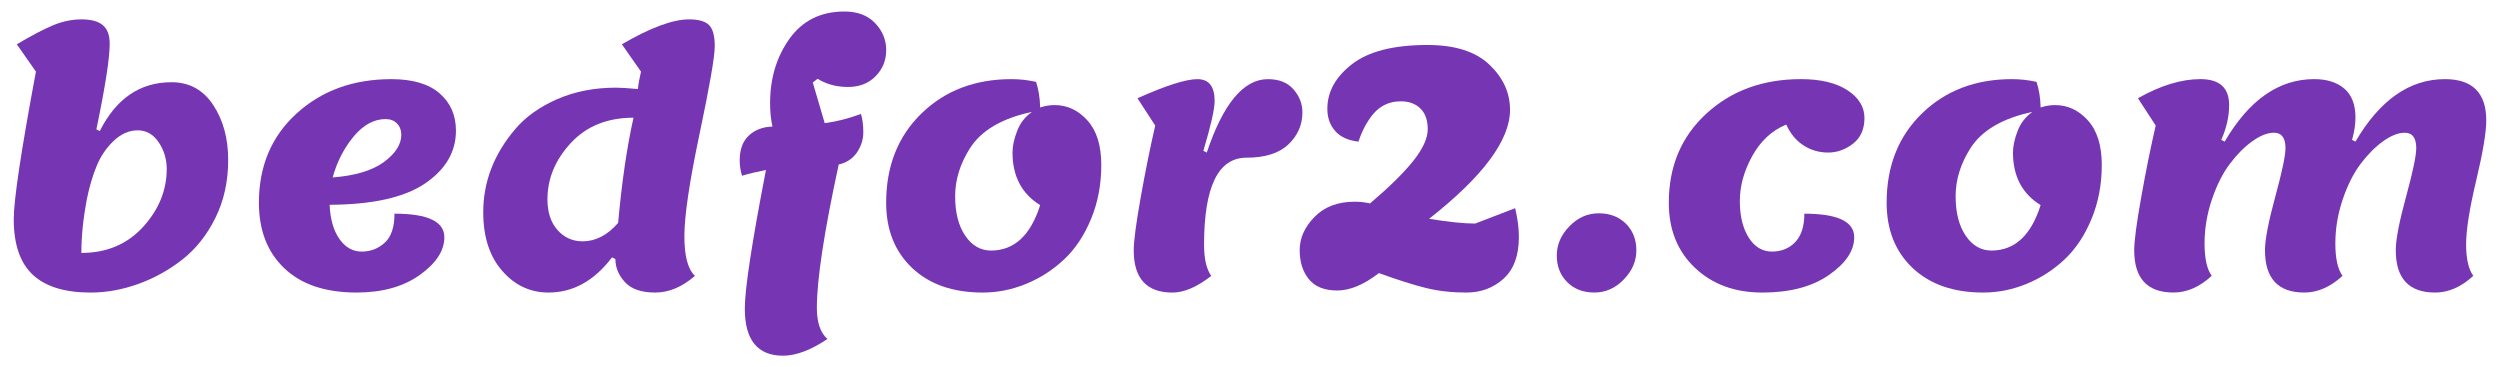 <?xml version="1.0" encoding="utf-8"?>
<!-- Generator: Adobe Illustrator 16.0.0, SVG Export Plug-In . SVG Version: 6.00 Build 0)  -->
<!DOCTYPE svg PUBLIC "-//W3C//DTD SVG 1.1//EN" "http://www.w3.org/Graphics/SVG/1.1/DTD/svg11.dtd">
<svg version="1.1" id="Layer_1" xmlns="http://www.w3.org/2000/svg" xmlns:xlink="http://www.w3.org/1999/xlink" x="0px" y="0px"
	 width="205px" height="30.112px" viewBox="0 0 205 30.112" enable-background="new 0 0 205 30.112" xml:space="preserve">
<g>
	<path fill="#7635B2" d="M1.127,17.969c0-1.569,0.606-5.6,1.819-12.096l-1.567-2.24c1.157-0.69,2.132-1.204,2.926-1.54
		c0.793-0.336,1.586-0.504,2.38-0.504c0.793,0,1.376,0.159,1.75,0.476c0.373,0.318,0.56,0.822,0.56,1.513
		c0,1.194-0.363,3.537-1.092,7.027l0.28,0.141c1.344-2.67,3.304-4.004,5.88-4.004c1.456,0,2.595,0.62,3.416,1.861
		c0.821,1.242,1.232,2.744,1.232,4.508c0,1.765-0.351,3.352-1.051,4.761c-0.699,1.41-1.605,2.547-2.716,3.416
		c-1.11,0.867-2.319,1.535-3.626,2.002s-2.604,0.699-3.892,0.699c-2.109,0-3.687-0.484-4.732-1.455
		C1.649,21.563,1.127,20.041,1.127,17.969z M6.671,20.74c2.071,0,3.756-0.709,5.054-2.127c1.297-1.418,1.946-3.006,1.946-4.761
		c0-0.802-0.22-1.53-0.658-2.184s-1.013-0.98-1.722-0.98c-0.71,0-1.368,0.29-1.975,0.868c-0.606,0.579-1.073,1.27-1.399,2.072
		c-0.327,0.803-0.593,1.708-0.799,2.717C6.819,17.932,6.671,19.396,6.671,20.74z"/>
	<path fill="#7635B2" d="M29.238,23.988c-2.558,0-4.531-0.662-5.922-1.988c-1.391-1.324-2.086-3.117-2.086-5.375
		c0-3.005,1.031-5.446,3.094-7.322s4.652-2.813,7.771-2.813c1.735,0,3.052,0.387,3.947,1.161c0.896,0.775,1.345,1.797,1.345,3.066
		c0,1.736-0.845,3.178-2.534,4.326s-4.298,1.732-7.826,1.75c0.056,1.196,0.326,2.133,0.813,2.815
		c0.484,0.682,1.092,1.021,1.819,1.021c0.729,0,1.358-0.242,1.891-0.729c0.531-0.484,0.798-1.277,0.798-2.379
		c2.725,0,4.088,0.643,4.088,1.932c0,1.102-0.672,2.133-2.016,3.094C33.074,23.508,31.348,23.988,29.238,23.988z M31.618,9.764
		c-0.952,0-1.824,0.477-2.618,1.428c-0.793,0.952-1.367,2.072-1.722,3.36c1.866-0.149,3.271-0.574,4.214-1.273
		c0.942-0.7,1.414-1.442,1.414-2.227c0-0.373-0.116-0.681-0.35-0.924C32.323,9.886,32.011,9.764,31.618,9.764z"/>
	<path fill="#7635B2" d="M50.463,21.244l-0.28-0.139c-1.456,1.922-3.192,2.883-5.208,2.883c-1.494,0-2.758-0.592-3.794-1.777
		s-1.555-2.785-1.555-4.803c0-2.501,0.878-4.778,2.633-6.832c0.858-1.009,2.006-1.824,3.443-2.45
		c1.438-0.625,3.043-0.938,4.816-0.938c0.336,0,0.933,0.038,1.792,0.112c0.037-0.392,0.121-0.868,0.252-1.428l-1.568-2.24
		c2.334-1.362,4.172-2.044,5.517-2.044c0.765,0,1.306,0.154,1.624,0.462c0.316,0.308,0.476,0.887,0.476,1.736
		s-0.415,3.243-1.246,7.182s-1.246,6.735-1.246,8.387c0,1.65,0.289,2.738,0.868,3.262c-1.046,0.914-2.133,1.371-3.262,1.371
		c-1.13,0-1.956-0.285-2.479-0.854C50.724,22.564,50.463,21.936,50.463,21.244z M44.891,16.345c0,1.063,0.275,1.903,0.826,2.52
		c0.55,0.615,1.236,0.924,2.058,0.924c1.064,0,2.034-0.504,2.912-1.512c0.298-3.324,0.719-6.198,1.26-8.625
		c-2.146,0-3.859,0.691-5.138,2.072C45.529,13.106,44.891,14.646,44.891,16.345z"/>
	<path fill="#7635B2" d="M60.85,14.413c-0.131-0.41-0.195-0.831-0.195-1.261c0-0.896,0.252-1.577,0.756-2.044
		c0.504-0.466,1.147-0.709,1.932-0.728c-0.131-0.578-0.196-1.213-0.196-1.904c0-2.053,0.532-3.821,1.597-5.306
		c1.063-1.484,2.566-2.227,4.508-2.227c1.063,0,1.899,0.318,2.506,0.952c0.606,0.635,0.91,1.372,0.91,2.212
		c0,0.841-0.29,1.555-0.868,2.143c-0.579,0.588-1.335,0.882-2.268,0.882c-0.935,0-1.765-0.224-2.492-0.672l-0.393,0.308l0.98,3.332
		c0.97-0.13,1.96-0.382,2.968-0.756c0.131,0.411,0.196,0.91,0.196,1.498s-0.173,1.139-0.519,1.652s-0.845,0.845-1.498,0.994
		c-1.194,5.507-1.792,9.427-1.792,11.759c0,1.195,0.29,2.045,0.868,2.549c-1.362,0.914-2.576,1.371-3.64,1.371
		c-2.091,0-3.136-1.287-3.136-3.863c0-1.605,0.578-5.395,1.735-11.369C61.97,14.104,61.316,14.263,60.85,14.413z"/>
	<path fill="#7635B2" d="M86.47,8.617c1.045,0,1.945,0.42,2.701,1.26c0.758,0.84,1.135,2.058,1.135,3.654
		c0,1.596-0.279,3.07-0.84,4.424c-0.561,1.354-1.297,2.459-2.213,3.318c-0.914,0.857-1.949,1.525-3.107,2.002
		c-1.158,0.475-2.342,0.713-3.557,0.713c-2.445,0-4.377-0.672-5.795-2.016c-1.419-1.344-2.128-3.127-2.128-5.348
		c0-3.005,0.966-5.446,2.898-7.322c1.931-1.876,4.39-2.813,7.378-2.813c0.672,0,1.344,0.074,2.016,0.224
		c0.205,0.616,0.316,1.316,0.336,2.1C85.687,8.682,86.077,8.617,86.47,8.617z M83.026,12.508c0-0.522,0.125-1.11,0.377-1.764
		s0.658-1.177,1.219-1.568c-2.465,0.522-4.164,1.521-5.096,2.996c-0.803,1.27-1.205,2.576-1.205,3.921
		c0,1.344,0.275,2.422,0.826,3.233c0.551,0.813,1.256,1.219,2.115,1.219c1.902,0,3.246-1.242,4.031-3.724
		C83.782,15.887,83.026,14.45,83.026,12.508z"/>
	<path fill="#7635B2" d="M92.966,20.518c0-0.748,0.191-2.193,0.574-4.34c0.382-2.147,0.779-4.107,1.189-5.881l-1.456-2.24
		c2.334-1.045,3.972-1.567,4.914-1.567s1.414,0.598,1.414,1.792c0,0.653-0.308,2.016-0.924,4.088l0.28,0.14
		c1.344-4.013,3.014-6.02,5.013-6.02c0.914,0,1.613,0.279,2.1,0.84c0.484,0.56,0.729,1.186,0.729,1.876
		c0,1.026-0.383,1.903-1.148,2.632c-0.766,0.728-1.914,1.092-3.444,1.092c-2.315,0-3.473,2.38-3.473,7.14
		c0,1.158,0.196,2.008,0.589,2.549c-1.158,0.914-2.222,1.371-3.192,1.371C94.021,23.988,92.966,22.832,92.966,20.518z"/>
	<path fill="#7635B2" d="M113.07,22.393c-1.232,0.951-2.371,1.428-3.416,1.428c-1.047,0-1.82-0.309-2.324-0.924
		s-0.756-1.414-0.756-2.395c0-0.979,0.406-1.885,1.217-2.715c0.813-0.831,1.908-1.247,3.291-1.247c0.43,0,0.85,0.047,1.26,0.141
		c1.586-1.345,2.771-2.511,3.557-3.501c0.783-0.989,1.176-1.853,1.176-2.59s-0.201-1.302-0.602-1.694
		c-0.402-0.392-0.939-0.588-1.611-0.588c-1.102,0-1.979,0.514-2.631,1.54c-0.318,0.467-0.598,1.055-0.84,1.765
		c-0.842-0.094-1.477-0.383-1.904-0.868c-0.43-0.485-0.645-1.093-0.645-1.82c0-1.4,0.676-2.622,2.029-3.668
		c1.354-1.045,3.412-1.568,6.174-1.568c2.26,0,3.953,0.537,5.082,1.61c1.131,1.073,1.695,2.31,1.695,3.71
		c0,2.482-2.213,5.46-6.637,8.933c1.605,0.262,2.865,0.391,3.779,0.391l3.277-1.26c0.205,0.859,0.307,1.643,0.307,2.354
		c0,1.529-0.42,2.672-1.26,3.43c-0.84,0.756-1.857,1.133-3.051,1.133c-1.195,0-2.301-0.125-3.318-0.377
		S114.619,22.953,113.07,22.393z"/>
	<path fill="#7635B2" d="M130.738,23.988c-0.916,0-1.658-0.285-2.227-0.854c-0.57-0.57-0.854-1.297-0.854-2.184
		s0.344-1.686,1.035-2.395c0.689-0.709,1.492-1.064,2.408-1.064c0.914,0,1.656,0.285,2.227,0.855
		c0.568,0.568,0.854,1.297,0.854,2.184s-0.346,1.684-1.037,2.393C132.455,23.633,131.652,23.988,130.738,23.988z"/>
	<path fill="#7635B2" d="M136.842,16.625c0-2.986,1.025-5.423,3.08-7.309c2.053-1.885,4.639-2.827,7.756-2.827
		c1.605,0,2.875,0.303,3.809,0.909c0.932,0.607,1.398,1.368,1.398,2.282c0,0.915-0.313,1.615-0.938,2.101s-1.307,0.728-2.043,0.728
		c-0.738,0-1.41-0.196-2.018-0.588c-0.605-0.392-1.078-0.961-1.414-1.708c-1.176,0.485-2.104,1.344-2.785,2.576
		c-0.682,1.231-1.021,2.464-1.021,3.695c0,1.233,0.242,2.231,0.727,2.997c0.486,0.766,1.121,1.148,1.904,1.148
		c0.785,0,1.424-0.262,1.918-0.783c0.494-0.523,0.742-1.299,0.742-2.324c2.727,0,4.088,0.643,4.088,1.932
		c0,1.102-0.689,2.133-2.072,3.094c-1.381,0.961-3.201,1.441-5.459,1.441c-2.26,0-4.102-0.676-5.529-2.029
		C137.555,20.605,136.842,18.828,136.842,16.625z"/>
	<path fill="#7635B2" d="M168.51,8.617c1.045,0,1.945,0.42,2.701,1.26s1.135,2.058,1.135,3.654c0,1.596-0.281,3.07-0.842,4.424
		c-0.559,1.354-1.297,2.459-2.211,3.318c-0.914,0.857-1.951,1.525-3.107,2.002c-1.158,0.475-2.344,0.713-3.557,0.713
		c-2.445,0-4.377-0.672-5.797-2.016c-1.418-1.344-2.127-3.127-2.127-5.348c0-3.005,0.965-5.446,2.898-7.322
		c1.932-1.876,4.391-2.813,7.377-2.813c0.672,0,1.344,0.074,2.016,0.224c0.205,0.616,0.318,1.316,0.336,2.1
		C167.725,8.682,168.117,8.617,168.51,8.617z M165.064,12.508c0-0.522,0.127-1.11,0.379-1.764s0.658-1.177,1.217-1.568
		c-2.463,0.522-4.162,1.521-5.096,2.996c-0.803,1.27-1.203,2.576-1.203,3.921c0,1.344,0.275,2.422,0.826,3.233
		c0.549,0.813,1.254,1.219,2.113,1.219c1.904,0,3.248-1.242,4.031-3.724C165.82,15.887,165.064,14.45,165.064,12.508z"/>
	<path fill="#7635B2" d="M192.869,11.472l0.279,0.141c1.998-3.416,4.443-5.124,7.336-5.124c2.26,0,3.389,1.129,3.389,3.388
		c0,0.971-0.275,2.613-0.826,4.928c-0.551,2.315-0.826,4.061-0.826,5.237s0.197,2.035,0.588,2.576
		c-0.988,0.914-2.033,1.371-3.135,1.371c-2.146,0-3.221-1.156-3.221-3.471c0-0.859,0.279-2.314,0.84-4.37
		c0.561-2.053,0.84-3.388,0.84-4.004c0-0.84-0.316-1.26-0.951-1.26c-0.523,0-1.105,0.229-1.75,0.687
		c-0.645,0.457-1.26,1.073-1.848,1.848s-1.084,1.755-1.484,2.94c-0.402,1.186-0.602,2.389-0.602,3.612s0.195,2.105,0.588,2.646
		c-0.99,0.914-2.035,1.371-3.137,1.371c-2.146,0-3.221-1.156-3.221-3.471c0-0.859,0.281-2.314,0.84-4.37
		c0.561-2.053,0.842-3.388,0.842-4.004c0-0.84-0.318-1.26-0.953-1.26c-0.523,0-1.105,0.229-1.75,0.687
		c-0.645,0.457-1.26,1.073-1.848,1.848s-1.082,1.755-1.484,2.94c-0.4,1.186-0.602,2.389-0.602,3.612s0.195,2.105,0.588,2.646
		c-0.99,0.914-2.035,1.371-3.137,1.371c-2.146,0-3.219-1.156-3.219-3.471c0-0.748,0.191-2.193,0.574-4.34
		c0.381-2.147,0.779-4.107,1.189-5.881l-1.457-2.24c1.85-1.045,3.557-1.567,5.125-1.567s2.352,0.709,2.352,2.128
		c0,0.934-0.215,1.886-0.645,2.855l0.281,0.141c1.996-3.416,4.441-5.124,7.336-5.124c1.045,0,1.871,0.261,2.479,0.783
		c0.605,0.523,0.908,1.308,0.908,2.353C193.148,10.184,193.057,10.8,192.869,11.472z"/>
</g>
</svg>
